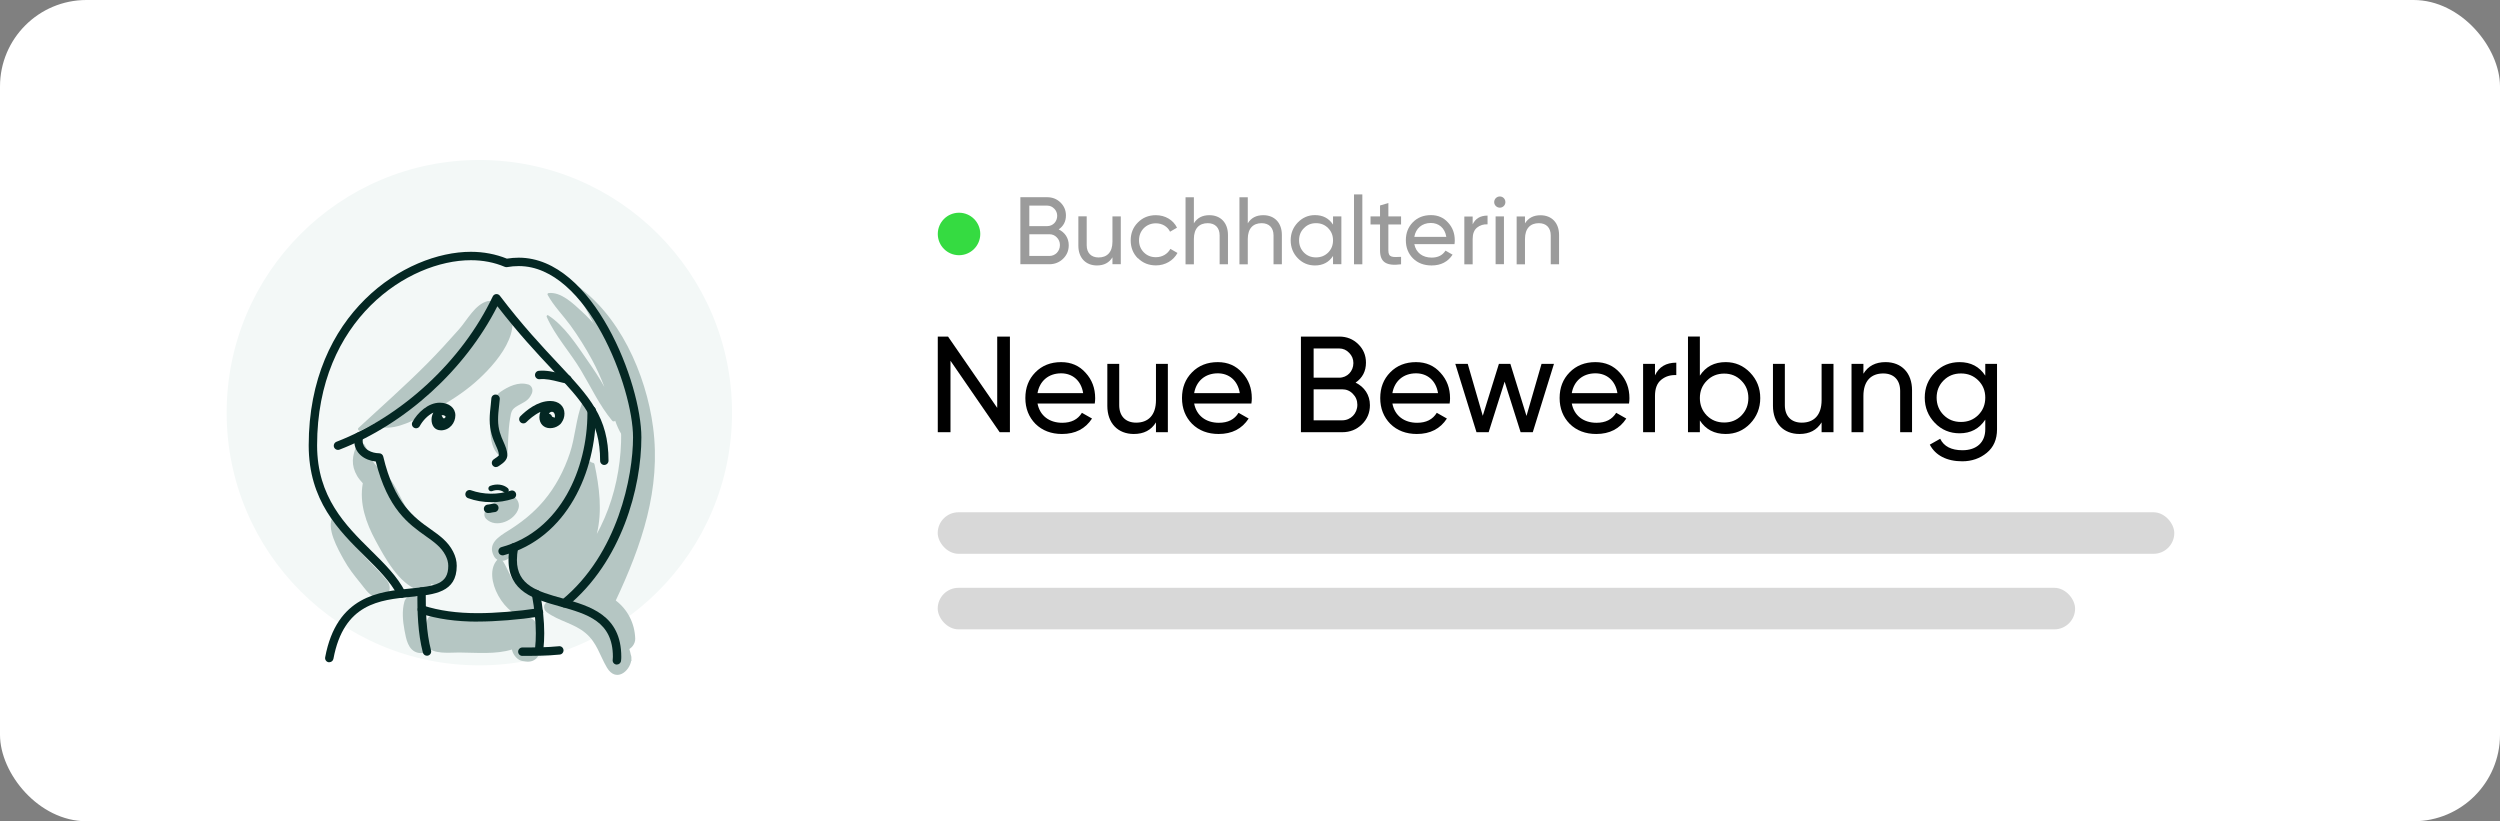 <?xml version="1.0" encoding="UTF-8"?><svg id="Ebene_2" xmlns="http://www.w3.org/2000/svg" viewBox="0 0 365.97 120.22"><rect x="0" y="0" width="365.97" height="120.22" fill="#808080" stroke="none"/><defs><style>.cls-1{fill:#f3f8f7;}.cls-2{fill:#042723;}.cls-3{fill:#fff;}.cls-4{fill:#b5c6c3;}.cls-5{fill:#d8d8d8;}.cls-6{fill:#9b9b9b;}.cls-7{fill:#35db41;}</style></defs><g id="Ebene_1-2"><rect class="cls-3" width="365.97" height="120.22" rx="12.66" ry="12.66"/><path d="m145.98,49.27h1.86v14h-1.5l-7.2-10.46v10.46h-1.86v-14h1.5l7.2,10.44v-10.44Z"/><path d="m151.88,59.07c.34,1.78,1.72,2.82,3.62,2.82,1.32,0,2.28-.48,2.88-1.46l1.48.84c-.98,1.5-2.44,2.26-4.4,2.26-1.58,0-2.88-.5-3.88-1.48-.98-1-1.48-2.26-1.48-3.78s.48-2.76,1.46-3.76c.98-1,2.24-1.5,3.78-1.5,1.46,0,2.66.52,3.58,1.56.94,1.02,1.4,2.26,1.4,3.72,0,.26-.02.52-.06.78h-8.38Zm0-1.52h6.68c-.3-1.9-1.62-2.9-3.22-2.9-1.86,0-3.16,1.14-3.46,2.9Z"/><path d="m169.22,53.27h1.74v10h-1.74v-1.44c-.7,1.14-1.78,1.7-3.24,1.7-2.34,0-3.88-1.58-3.88-4.12v-6.14h1.74v6.04c0,1.62.94,2.56,2.48,2.56,1.74,0,2.9-1.06,2.9-3.3v-5.3Z"/><path d="m174.81,59.07c.34,1.78,1.72,2.82,3.62,2.82,1.32,0,2.28-.48,2.88-1.46l1.48.84c-.98,1.5-2.44,2.26-4.4,2.26-1.58,0-2.88-.5-3.88-1.48-.98-1-1.48-2.26-1.48-3.78s.48-2.76,1.46-3.76c.98-1,2.24-1.5,3.78-1.5,1.46,0,2.66.52,3.58,1.56.94,1.02,1.4,2.26,1.4,3.72,0,.26-.02.52-.06.78h-8.38Zm0-1.52h6.68c-.3-1.9-1.62-2.9-3.22-2.9-1.86,0-3.16,1.14-3.46,2.9Z"/><path d="m200.54,59.31c0,1.12-.4,2.06-1.18,2.82-.78.76-1.74,1.14-2.88,1.14h-6.04v-14h5.6c1.1,0,2.02.36,2.78,1.1.76.74,1.14,1.64,1.14,2.72,0,1.24-.5,2.22-1.52,2.92,1.28.62,2.1,1.8,2.1,3.3Zm-8.24-8.3v4.28h3.74c1.18,0,2.08-.94,2.08-2.14,0-.58-.2-1.08-.62-1.5-.4-.42-.88-.64-1.46-.64h-3.74Zm4.18,10.52c1.26,0,2.22-1,2.22-2.28,0-.62-.22-1.16-.66-1.6-.42-.44-.94-.66-1.56-.66h-4.18v4.54h4.18Z"/><path d="m203.83,59.07c.34,1.78,1.72,2.82,3.62,2.82,1.32,0,2.28-.48,2.88-1.46l1.48.84c-.98,1.5-2.44,2.26-4.4,2.26-1.58,0-2.88-.5-3.88-1.48-.98-1-1.48-2.26-1.48-3.78s.48-2.76,1.46-3.76c.98-1,2.24-1.5,3.78-1.5,1.46,0,2.66.52,3.58,1.56.94,1.02,1.4,2.26,1.4,3.72,0,.26-.02.52-.06.78h-8.38Zm0-1.52h6.68c-.3-1.9-1.62-2.9-3.22-2.9-1.86,0-3.16,1.14-3.46,2.9Z"/><path d="m225.66,53.27h1.82l-3.1,10h-1.78l-2.34-7.4-2.34,7.4h-1.78l-3.1-10h1.82l2.2,7.6,2.36-7.6h1.68l2.36,7.62,2.2-7.62Z"/><path d="m230.09,59.07c.34,1.78,1.72,2.82,3.62,2.82,1.32,0,2.28-.48,2.88-1.46l1.48.84c-.98,1.5-2.44,2.26-4.4,2.26-1.58,0-2.88-.5-3.88-1.48-.98-1-1.48-2.26-1.48-3.78s.48-2.76,1.46-3.76c.98-1,2.24-1.5,3.78-1.5,1.46,0,2.66.52,3.58,1.56.94,1.02,1.4,2.26,1.4,3.72,0,.26-.02.52-.06.78h-8.38Zm0-1.52h6.68c-.3-1.9-1.62-2.9-3.22-2.9-1.86,0-3.16,1.14-3.46,2.9Z"/><path d="m242.27,54.95c.58-1.24,1.62-1.86,3.12-1.86v1.82c-.86-.04-1.58.18-2.2.68s-.92,1.28-.92,2.38v5.3h-1.74v-10h1.74v1.68Z"/><path d="m256.2,54.55c.98,1.02,1.48,2.26,1.48,3.72s-.5,2.72-1.48,3.74c-.98,1.02-2.18,1.52-3.58,1.52-1.66,0-2.92-.66-3.78-1.98v1.72h-1.74v-14h1.74v5.72c.86-1.32,2.12-1.98,3.78-1.98,1.4,0,2.6.52,3.58,1.54Zm-1.28,6.28c.68-.7,1.02-1.54,1.02-2.56s-.34-1.86-1.02-2.54c-.68-.7-1.52-1.04-2.52-1.04s-1.86.34-2.54,1.04c-.68.68-1.02,1.52-1.02,2.54s.34,1.86,1.02,2.56c.68.68,1.52,1.02,2.54,1.02s1.84-.34,2.52-1.02Z"/><path d="m266.66,53.27h1.74v10h-1.74v-1.44c-.7,1.14-1.78,1.7-3.24,1.7-2.34,0-3.88-1.58-3.88-4.12v-6.14h1.74v6.04c0,1.62.94,2.56,2.48,2.56,1.74,0,2.9-1.06,2.9-3.3v-5.3Z"/><path d="m279.9,57.13v6.14h-1.74v-6.04c0-1.62-.94-2.56-2.48-2.56-1.74,0-2.9,1.06-2.9,3.3v5.3h-1.74v-10h1.74v1.44c.7-1.14,1.78-1.7,3.24-1.7,2.34,0,3.88,1.58,3.88,4.12Z"/><path d="m290.62,53.27h1.72v9.58c0,1.48-.5,2.62-1.5,3.44-1,.82-2.2,1.24-3.6,1.24-2.24,0-3.92-.86-4.74-2.44l1.52-.86c.54,1.12,1.64,1.68,3.26,1.68,2.08,0,3.34-1.16,3.34-3.06v-1.42c-.88,1.34-2.14,2-3.76,2-1.42,0-2.64-.5-3.62-1.52-.98-1.02-1.48-2.24-1.48-3.7s.5-2.68,1.48-3.68c.98-1.02,2.2-1.52,3.62-1.52,1.64,0,2.9.66,3.76,1.98v-1.72Zm-1.02,2.42c-.68-.68-1.52-1.02-2.54-1.02s-1.86.34-2.54,1.02c-.68.68-1.02,1.52-1.02,2.52s.34,1.86,1.02,2.54c.68.68,1.52,1.02,2.54,1.02s1.86-.34,2.54-1.02c.68-.68,1.02-1.52,1.02-2.54s-.34-1.84-1.02-2.52Z"/><rect class="cls-5" x="137.27" y="74.99" width="181.02" height="6.08" rx="3.04" ry="3.04"/><rect class="cls-5" x="137.27" y="86.05" width="166.5" height="6.08" rx="3.04" ry="3.04"/><path class="cls-6" d="m156.45,35.91c0,.78-.28,1.44-.83,1.97s-1.22.8-2.02.8h-4.23v-9.81h3.92c.77,0,1.41.25,1.95.77.53.52.8,1.15.8,1.9,0,.87-.35,1.55-1.06,2.04.9.44,1.47,1.26,1.47,2.31Zm-5.77-5.81v3h2.62c.83,0,1.46-.66,1.46-1.5,0-.41-.14-.76-.43-1.05-.28-.29-.62-.45-1.02-.45h-2.62Zm2.93,7.37c.88,0,1.55-.7,1.55-1.6,0-.43-.15-.81-.46-1.12-.29-.31-.66-.46-1.09-.46h-2.93v3.18h2.93Z"/><path class="cls-6" d="m162.85,31.68h1.22v7h-1.22v-1.01c-.49.8-1.25,1.19-2.27,1.19-1.64,0-2.72-1.11-2.72-2.89v-4.3h1.22v4.23c0,1.13.66,1.79,1.74,1.79,1.22,0,2.03-.74,2.03-2.31v-3.71Z"/><path class="cls-6" d="m166.57,37.82c-.7-.71-1.05-1.58-1.05-2.63s.35-1.92,1.05-2.62c.7-.71,1.58-1.07,2.63-1.07,1.39,0,2.55.71,3.1,1.83l-1.02.59c-.35-.74-1.13-1.23-2.07-1.23-.7,0-1.29.24-1.77.71-.46.48-.7,1.06-.7,1.78s.24,1.29.7,1.76c.48.48,1.06.71,1.77.71.94,0,1.72-.48,2.12-1.22l1.04.6c-.6,1.11-1.79,1.82-3.15,1.82-1.05,0-1.93-.35-2.63-1.05Z"/><path class="cls-6" d="m179.76,34.39v4.3h-1.22v-4.23c0-1.13-.66-1.79-1.74-1.79-1.22,0-2.03.74-2.03,2.31v3.71h-1.22v-9.81h1.22v3.81c.49-.8,1.25-1.19,2.27-1.19,1.64,0,2.72,1.11,2.72,2.89Z"/><path class="cls-6" d="m187.65,34.39v4.3h-1.22v-4.23c0-1.13-.66-1.79-1.74-1.79-1.22,0-2.03.74-2.03,2.31v3.71h-1.22v-9.81h1.22v3.81c.49-.8,1.25-1.19,2.27-1.19,1.64,0,2.72,1.11,2.72,2.89Z"/><path class="cls-6" d="m195.14,31.68h1.22v7h-1.22v-1.21c-.6.92-1.48,1.39-2.65,1.39-.98,0-1.82-.35-2.51-1.06s-1.04-1.6-1.04-2.62.35-1.89,1.04-2.61c.69-.71,1.53-1.08,2.51-1.08,1.16,0,2.04.46,2.65,1.39v-1.2Zm-.71,5.29c.48-.49.71-1.08.71-1.79s-.24-1.3-.71-1.78c-.48-.49-1.06-.73-1.78-.73s-1.29.24-1.77.73c-.48.48-.71,1.06-.71,1.78s.24,1.3.71,1.79c.48.48,1.06.71,1.77.71s1.3-.24,1.78-.71Z"/><path class="cls-6" d="m198.21,38.69v-10.23h1.22v10.23h-1.22Z"/><path class="cls-6" d="m205.1,32.86h-1.86v3.8c0,1.08.62.99,1.86.94v1.09c-2.13.28-3.08-.29-3.08-2.03v-3.8h-1.39v-1.18h1.39v-1.6l1.22-.36v1.96h1.86v1.18Z"/><path class="cls-6" d="m207.04,35.74c.24,1.25,1.2,1.97,2.54,1.97.92,0,1.6-.34,2.02-1.02l1.04.59c-.69,1.05-1.71,1.58-3.08,1.58-1.11,0-2.02-.35-2.72-1.04-.69-.7-1.04-1.58-1.04-2.65s.34-1.93,1.02-2.63c.69-.7,1.57-1.05,2.65-1.05,1.02,0,1.86.36,2.51,1.09.66.71.98,1.58.98,2.61,0,.18-.01.36-.04.55h-5.87Zm0-1.07h4.68c-.21-1.33-1.13-2.03-2.26-2.03-1.3,0-2.21.8-2.42,2.03Z"/><path class="cls-6" d="m215.57,32.86c.41-.87,1.13-1.3,2.19-1.3v1.28c-.6-.03-1.11.13-1.54.48-.43.35-.64.9-.64,1.67v3.71h-1.22v-7h1.22v1.18Z"/><path class="cls-6" d="m218.73,29.59c0-.45.36-.83.83-.83s.81.38.81.83-.36.81-.81.81-.83-.36-.83-.81Zm.21,9.09v-7h1.22v7h-1.22Z"/><path class="cls-6" d="m228.23,34.39v4.3h-1.22v-4.23c0-1.13-.66-1.79-1.74-1.79-1.22,0-2.03.74-2.03,2.31v3.71h-1.22v-7h1.22v1.01c.49-.8,1.25-1.19,2.27-1.19,1.64,0,2.72,1.11,2.72,2.89Z"/><circle class="cls-7" cx="140.39" cy="34.25" r="3.11"/><circle class="cls-1" cx="70.17" cy="60.41" r="36.99"/><path class="cls-4" d="m65.92,83.91c-.17-1.77-.56-3.04-1.8-4.36-1.49-1.59-3.12-2.87-4.34-4.72-1.07-1.62-1.71-3.55-2.93-5.05-.64-.79-1.66-1.29-2.2-2.15-.48-.76-.79-1.69-1.25-2.48-.23-.4-.95-.48-1.16,0-.7,1.58-.88,2.96.05,4.54.23.39.52.72.82,1.05-.53,2.96.47,5.81,1.89,8.43,1.39,2.56,3.33,6.16,6.2,7.23.72.27,1.62-.21,1.96-.9,1.15.57,2.92-.07,2.78-1.59Z"/><path class="cls-4" d="m90.14,87.91c3.78-8.06,6.66-16.31,5.46-25.39-1.02-7.74-4.96-16.71-11.72-21.08-.18-.12-.42.12-.3.3.56.84,1.12,1.68,1.68,2.52,0,.04,0,.08.03.12,3.87,6.76,6.16,13.94,5.55,21.79-.3,3.79-1.23,7.49-2.91,10.91-.18.37-.37.73-.56,1.08.81-3.35.38-6.79-.33-10.16-.05-.23-.23-.3-.4-.26-.14-.22-.46-.25-.61,0-.64,1.04-1.13,2.17-1.58,3.33-1.28,1.36-2.37,2.99-3.65,4.31-1.62,1.67-4.06,3.08-5.23,5.07-.23.38-.29.8-.22,1.2-1.75,2.07,2.9,5.09,4.33,5.8,1.34.67,4.24,2.07,6.46,2.08.14.3.36.56.71.71,1.68.73,2.41,1.94,2.69,3.72.09.6.69,1.06,1.23,1.23.33.1.61.09.93,0,.73-.19,1.31-.93,1.29-1.7-.07-2.24-1.11-4.26-2.83-5.57Z"/><path class="cls-4" d="m74.34,44.98c-.47-.72-1.36-.97-2.08-.67-.22-.21-.54-.31-.87-.23-1.83.44-2.99,2.76-4.19,4.12-1.52,1.72-3.08,3.43-4.7,5.06-3.22,3.24-6.66,6.27-10.01,9.37-.23.21.06.52.31.4,4.27-2.02,8.05-4.76,11.53-7.94,1.7-1.55,3.33-3.17,4.85-4.91.13-.14.26-.29.4-.44-.05.07-.09.14-.14.22-1.22,1.75-2.91,3.17-4.46,4.62-1.6,1.5-3.24,2.88-4.99,4.2-1.36,1.03-3.16,1.92-4.14,3.35-.14.21.05.42.26.45,2.14.25,4.68-1.17,6.56-2.12,2.21-1.12,4.35-2.41,6.28-3.98,2.76-2.25,7.95-7.58,5.39-11.5Z"/><path class="cls-4" d="m89.37,50.68c-1.18-1.9-2.59-3.62-4.25-5.13-1.24-1.14-3-2.85-4.8-2.65-.13.01-.22.14-.15.27.88,1.61,2.24,2.98,3.33,4.46,1.16,1.59,2.22,3.3,3.16,5.03.7,1.29,1.3,2.63,1.82,4-.74-1.36-1.62-2.66-2.48-3.89-1.61-2.31-3.35-5.06-5.75-6.61-.15-.1-.27.09-.22.22,1.22,2.78,3.45,5.2,5.01,7.82,1.48,2.47,2.72,5.16,4.57,7.38.14.16.32.13.45.02.24.69.53,1.36.92,1.99.49.79,1.74.66,1.99-.26,1.12-4.13-1.47-9.21-3.6-12.64Z"/><path class="cls-4" d="m78.87,92.17c-.07-.21-.17-.4-.28-.57-.14-.66-.71-1.25-1.4-1.18-.47-.2-1-.31-1.54-.33-3.82-.18-7.69.1-11.53-.1-.29-.01-.54.05-.75.15-.28-.01-.58.1-.71.36-.54,1.09-1.02,3.04-.18,4.11.96,1.24,3.39.9,4.73.91,2.57.02,5.36.3,7.73-.44.01.06.02.12.04.17.18.67.8,1.41,1.52,1.52l.39.06c.77.12,1.45-.09,1.88-.77.69-1.07.51-2.72.09-3.9Z"/><path class="cls-4" d="m92.45,96.75c0-.07-.01-.14-.02-.2.02-.25,0-.49-.09-.71-.44-2.31-2.15-4.52-3.93-5.91-2.32-1.81-5.08-2.07-7.95-1.89-.88.06-1.09,1.08-.43,1.57,1.75,1.31,3.97,1.63,5.66,3.04,1.7,1.41,2.1,3.29,3.16,5.08,1.31,2.2,3.3.56,3.55-1.01l.03.03Z"/><path class="cls-4" d="m56.66,84.99c-1.56-1.91-3.48-3.47-4.9-5.51-.83-1.19-1.47-3.43-2.89-3.94-.04-.01-.07,0-.09.04-1.16,1.6.73,4.87,1.55,6.35.67,1.22,1.52,2.31,2.4,3.38.78.95,1.51,2.24,2.87,2.24,1.39,0,1.85-1.59,1.06-2.55Z"/><path class="cls-4" d="m62.77,92.84c.14.16-.22-.9-.27-1.08-.12-.45-.23-.91-.34-1.37-.21-.85-.21-1.83-.68-2.59-.56-.9-2.01-.76-2.29.3-.36,1.33-.23,2.8.02,4.15.24,1.27.51,2.97,1.98,3.31,1.62.37,2.64-1.49,1.58-2.71Z"/><path class="cls-4" d="m78.42,87.73c-.46-.58-1.13-.79-1.73-1.2-.57-.39-1.02-.89-1.44-1.43-.77-.98-1.06-2.25-1.82-3.2-.14-.17-.45-.15-.59,0-2.44,2.53,1.25,8.81,4.48,8.47,1.4-.15,1.95-1.55,1.09-2.64Z"/><path class="cls-4" d="m85.64,58.98c-.08-.2-.34-.21-.42,0-.92,2.35-1,4.99-1.81,7.39-.84,2.51-2.1,4.92-3.81,6.94-1.5,1.77-3.2,3.12-5.16,4.35-1.42.89-3.14,1.92-2.12,3.78.64,1.17,2.44.65,2.59-.49.71-.42,1.76-.68,2.35-1.05.95-.59,1.85-1.31,2.67-2.07,1.64-1.51,2.95-3.35,3.94-5.35,1.84-3.71,3.41-9.49,1.76-13.5Z"/><path class="cls-4" d="m77.26,56.27c-1.35-.41-2.85.3-3.99,1.09-1.04.72-1.2,1.7-1.33,2.89-.23,2-.59,6.06,1.93,6.82.21.06.39-.11.4-.31.14-1.85.09-3.64.4-5.49.17-1.04.22-1.35,1.12-1.88.96-.56,1.58-.72,2.04-1.74.26-.56.07-1.21-.57-1.4Z"/><path class="cls-4" d="m74.02,72.52c-.72.25-1.3.72-1.78,1.1-.46.37-.92.74-1.22,1.25-.21.34-.13.8.14,1.08,1.45,1.47,4.23.25,4.75-1.54.31-1.07-.77-2.27-1.88-1.88Z"/><path class="cls-2" d="m82.63,88.93c-.18,0-.35-.08-.48-.23-.22-.26-.18-.65.09-.87,8.23-6.75,10.43-18.14,10.43-23.81,0-7.23-6.66-25.07-16.72-25.07-.57,0-1.15.05-1.71.15-.12.02-.24,0-.35-.04-1.53-.65-3.2-.97-4.96-.97-9.08,0-22.51,8.61-22.51,27.1,0,7.6,4.19,11.73,7.88,15.38,1.99,1.96,3.87,3.82,5.01,6.05.15.3.03.67-.27.83-.3.15-.67.04-.83-.27-1.05-2.05-2.86-3.84-4.77-5.73-3.87-3.82-8.25-8.15-8.25-16.26,0-19.33,14.17-28.33,23.74-28.33,1.86,0,3.63.34,5.27,1,.58-.09,1.16-.14,1.74-.14,10.98,0,17.95,18.49,17.95,26.3,0,7.31-2.85,18.18-10.88,24.76-.11.09-.25.14-.39.14Z"/><path class="cls-2" d="m88.47,68.07c-.34,0-.62-.28-.62-.62,0-5.88-2.5-8.54-7.02-13.37-2.21-2.35-4.92-5.25-8.02-9.25-4.71,9.29-13.48,17.28-23.11,20.99-.32.12-.67-.04-.8-.35-.12-.32.04-.67.35-.8,9.65-3.72,18.42-11.87,22.88-21.27.09-.19.28-.33.49-.35.22-.02.42.07.55.24,3.31,4.36,6.22,7.45,8.55,9.94,4.59,4.89,7.36,7.84,7.36,14.21,0,.34-.28.62-.62.62Z"/><path class="cls-2" d="m73.57,81.3c-.27,0-.52-.18-.59-.45-.09-.33.1-.67.43-.76,8.69-2.36,12.58-11.55,12.58-19.62,0-.13,0-.25,0-.38,0-.34.27-.62.61-.63.35,0,.62.27.63.61,0,.13,0,.27,0,.4,0,8.54-4.17,18.28-13.49,20.81-.05.01-.11.02-.16.02Z"/><path class="cls-2" d="m90.3,97.28s-.06,0-.09,0c-.34-.05-.57-.36-.52-.7.02-.14.03-.28.03-.42,0-5.21-3.77-6.27-7.76-7.39-3.7-1.04-7.52-2.11-7.52-6.79,0-.63.06-1.29.19-1.96.06-.33.38-.55.72-.49.33.06.55.38.49.72-.11.59-.17,1.17-.17,1.73,0,3.74,3.07,4.61,6.62,5.6,4.06,1.14,8.66,2.43,8.66,8.58,0,.2-.01.4-.04.59-.04.31-.31.53-.61.53Z"/><path class="cls-2" d="m64.52,62.99c-.82,0-1.35-.62-1.35-1.58,0-.35.1-.7.27-1.01-.81.38-1.56,1.18-1.99,1.97-.16.3-.54.41-.83.25-.3-.16-.41-.54-.25-.83.74-1.37,2.31-2.84,4.01-2.84,1.34,0,2.28.76,2.28,1.85s-.81,2.2-2.15,2.2Zm.12-2.15c.06.06.1.13.13.2.06.14.16.21.23.21.06,0,.2-.13.25-.22-.04-.1-.2-.26-.45-.26-.06,0-.12.03-.17.07Z"/><path class="cls-2" d="m83.08,56.16s-.08,0-.12-.01c-.39-.07-.78-.17-1.18-.27-.96-.24-1.86-.46-2.79-.37-.34.03-.64-.22-.67-.56-.03-.34.22-.64.56-.67,1.11-.1,2.18.16,3.19.4.37.09.74.18,1.11.25.33.06.55.39.49.72-.06.3-.31.5-.6.5Z"/><path class="cls-2" d="m80.52,62.68c-.92,0-1.56-.66-1.56-1.61,0-.27.05-.53.14-.77-.91.43-1.68,1.13-2.05,1.5-.24.24-.63.24-.87,0-.24-.24-.24-.63,0-.87.83-.83,2.5-2.23,4.37-2.23,1.24,0,2.08.74,2.08,1.84,0,.5-.15.94-.41,1.3-.12.2-.29.36-.46.46-.34.24-.77.38-1.23.38Zm.29-1.69c.11.06.26.12.38.16.03-.06.05-.14.05-.27,0-.23-.12-.6-.45-.6-.18,0-.33.11-.44.27.05.01.09.03.14.05.16.08.28.22.32.39Z"/><path class="cls-2" d="m72.61,68.38c-.19,0-.38-.09-.5-.26-.2-.28-.13-.66.14-.86.08-.06.16-.11.24-.17.18-.12.5-.34.54-.45,0-.44-.2-.9-.46-1.47-.4-.9-.89-2.02-.89-3.75,0-.74.08-1.46.16-2.17.03-.31.07-.62.09-.93.03-.34.32-.59.67-.56.34.03.59.33.56.67-.03.32-.06.64-.1.96-.08.7-.15,1.36-.15,2.03,0,1.47.42,2.41.79,3.25.29.65.56,1.27.56,1.98s-.63,1.15-1.08,1.46c-.07.05-.14.1-.21.14-.11.08-.23.12-.36.12Z"/><path class="cls-2" d="m71.91,73.51c-1.17,0-2.3-.19-3.38-.58-.32-.11-.49-.47-.37-.79.11-.32.47-.49.79-.37,1.84.65,3.91.67,5.81.06.32-.11.67.07.77.4.1.32-.07.67-.4.78-1.04.34-2.13.51-3.22.51Z"/><path class="cls-2" d="m71.45,75.1c-.34,0-.62-.28-.62-.62s.28-.62.62-.62c.09,0,.2-.02.32-.05.16-.04.36-.08.59-.08.34,0,.62.28.62.62s-.28.62-.62.62c-.09,0-.2.02-.32.05-.16.04-.36.08-.59.08Z"/><path class="cls-2" d="m74.07,72.18c-.1,0-.19-.03-.27-.1-.41-.36-1.11-.44-1.75-.19-.21.08-.45-.02-.53-.23s.02-.45.23-.53c.93-.36,1.95-.23,2.59.33.17.15.19.41.04.58-.08.09-.2.14-.31.14Z"/><path class="cls-2" d="m48.2,96.95s-.08,0-.11-.01c-.33-.06-.55-.38-.49-.72,1.69-9.02,7.93-9.62,12.48-10.07,3.64-.35,5.54-.66,5.54-3.31,0-.5-.13-1-.4-1.53-.61-1.21-1.68-1.97-2.91-2.84-2.48-1.76-5.55-3.94-7.3-10.91-1.64-.17-3.15-1.21-3.15-3.04,0-.24.03-.49.08-.73.07-.33.4-.54.73-.47.33.07.54.4.47.73-.03.16-.05.31-.05.47,0,1.33,1.41,1.82,2.37,1.83.29-.01.57.17.64.47,1.62,6.88,4.56,8.97,6.93,10.64,1.31.93,2.55,1.81,3.3,3.29.36.7.53,1.38.53,2.08,0,3.89-3.23,4.21-6.66,4.54-4.63.45-9.87.96-11.39,9.07-.06.3-.31.5-.6.5Z"/><path class="cls-2" d="m62.5,95.99c-.27,0-.52-.18-.6-.46-.74-2.9-.81-5.88-.81-8.93,0-.34.27-.62.61-.62s.62.27.62.61c0,2.97.07,5.87.78,8.63.08.33-.11.66-.44.75-.05.01-.1.02-.15.02Z"/><path class="cls-2" d="m78.95,95.56s-.04,0-.07,0c-.34-.04-.58-.34-.55-.68.08-.69.11-1.43.11-2.18,0-1.68-.19-3.52-.58-5.64-.06-.33.16-.66.49-.72.34-.06.66.16.72.49.4,2.19.6,4.1.6,5.86,0,.79-.04,1.57-.12,2.31-.03.32-.3.55-.61.55Z"/><path class="cls-2" d="m76.47,96.02c-.34,0-.62-.28-.62-.62s.28-.62.62-.62c1.82,0,3.55,0,5.35-.18.34-.04.64.21.67.55.03.34-.21.64-.55.67-1.87.19-3.62.19-5.47.19Z"/><path class="cls-2" d="m69.94,91c-3.18,0-5.92-.39-8.38-1.18-.32-.1-.5-.45-.4-.78.1-.32.45-.5.78-.4,2.34.76,4.96,1.12,8.01,1.12,2.55,0,5.86-.27,8.86-.72.33-.06.65.18.7.52.05.34-.18.65-.52.7-3.06.46-6.44.73-9.04.73Z"/></g></svg>